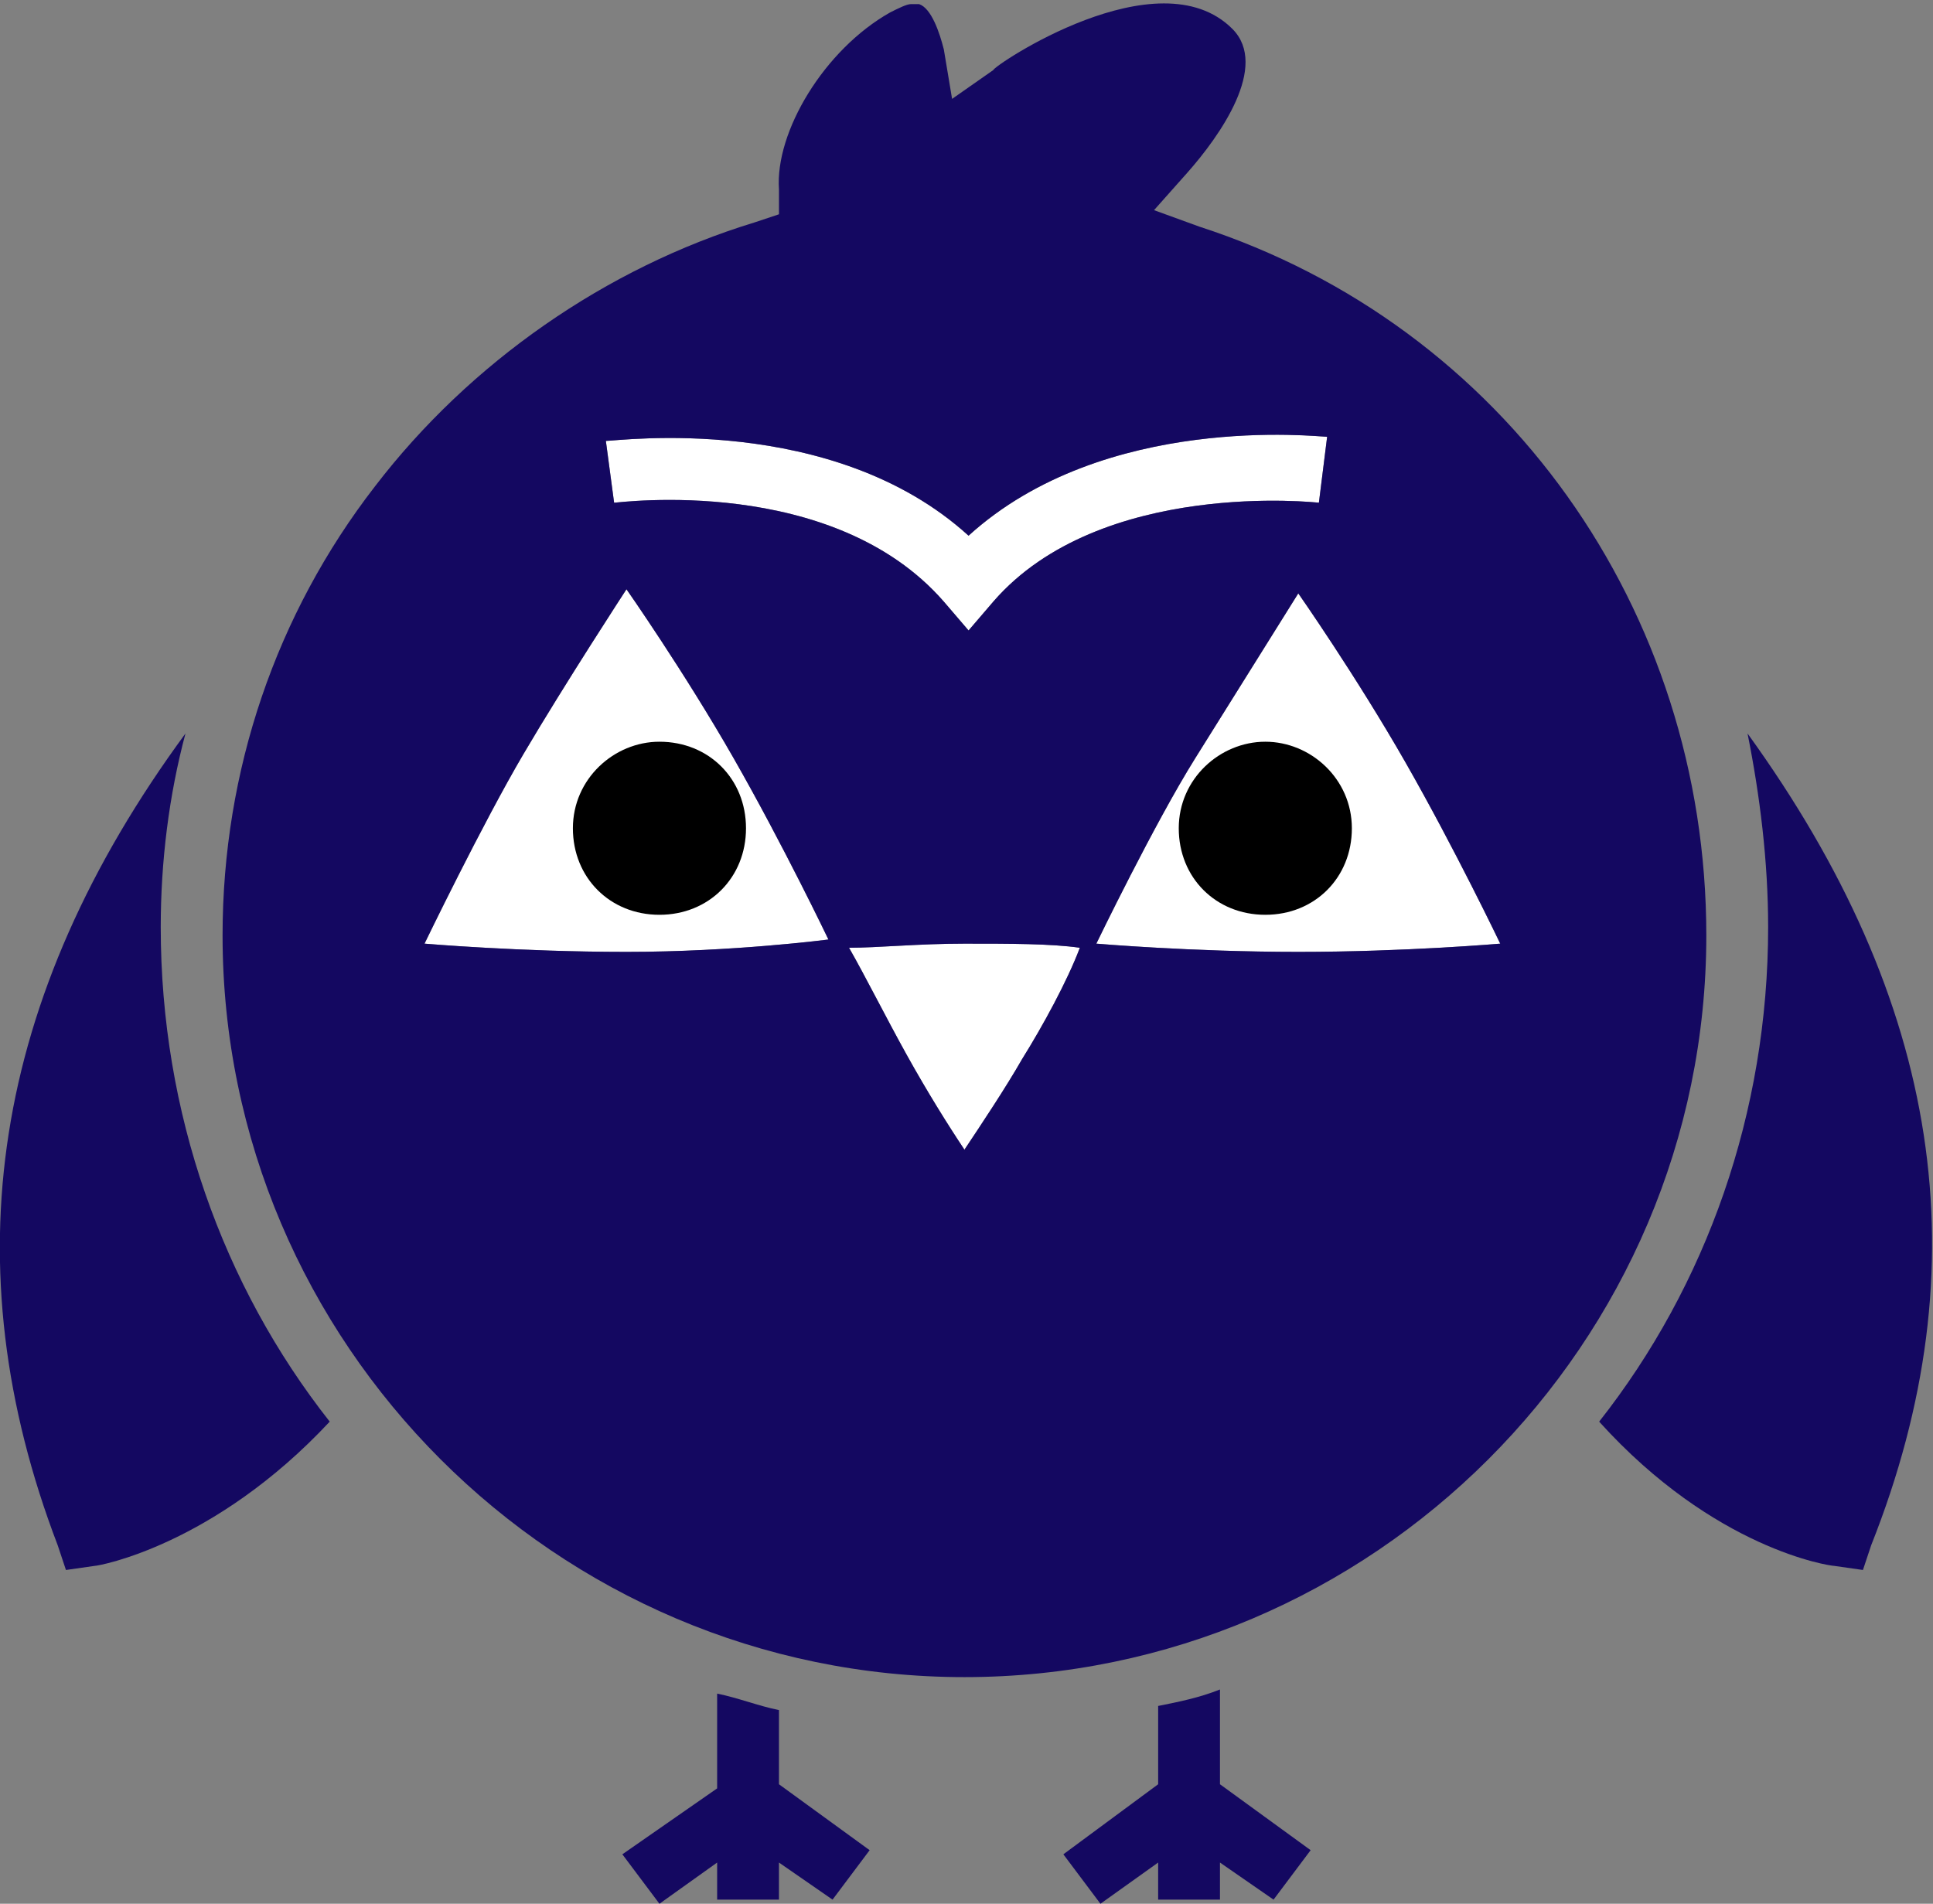 <?xml version="1.0" encoding="utf-8"?>
<svg version="1.1" id="Laag_1" xmlns="http://www.w3.org/2000/svg" xmlns:xlink="http://www.w3.org/1999/xlink" x="0px" y="0px"
	 viewBox="0 0 46.9 46.2" style="enable-background:new 0 0 46.9 46.2;" xml:space="preserve">
<rect x="0" y="0" width="46.9" height="46.2" fill="#808080" stroke="none"/>
<style type="text/css">
	.st0{fill:#FFFFFF;}
	.st1{fill:#140861;}

    @media(prefers-color-scheme: dark) {
        .st1 {
            fill: #f4dd12;
          }
    }
</style>
<g>
	<path class="st0" d="M23.5,13c3.3-3,8.5-2.4,8.7-2.4L32,12.2c0,0-5.3-0.6-7.9,2.4l-0.6,0.7l-0.6-0.7c-2.7-3.1-7.9-2.4-8-2.4
		l-0.2-1.5C15,10.7,20.2,10,23.5,13z"/>
	<path class="st0" d="M15.2,23.1c-2.6,0-4.9-0.2-4.9-0.2s1.4-2.9,2.4-4.6s2.5-4,2.5-4s1.4,2,2.6,4.1c1.2,2.1,2.3,4.4,2.3,4.4
		S17.8,23.1,15.2,23.1L15.2,23.1z"/>
	<path class="st0" d="M24.8,25.7c-0.4,0.7-1,1.6-1.4,2.2c-0.4-0.6-0.9-1.4-1.4-2.3c-0.5-0.9-1-1.9-1.4-2.6c0.7,0,1.7-0.1,2.8-0.1
		s2.1,0,2.8,0.1C25.9,23.8,25.3,24.9,24.8,25.7L24.8,25.7z"/>
	<path class="st0" d="M31.5,23.1c-2.6,0-4.9-0.2-4.9-0.2S28,20,29,18.4s2.5-4,2.5-4s1.4,2,2.6,4.1c1.2,2.1,2.3,4.4,2.3,4.4
		S34.1,23.1,31.5,23.1L31.5,23.1z"/>
</g>
<path class="st1" d="M29.6,41c-0.5,0.2-1,0.3-1.5,0.4v1.9L25.8,45l0.9,1.2l1.4-1v0.9h1.5v-0.9l1.3,0.9l0.9-1.2l-2.2-1.6L29.6,41
	L29.6,41z"/>
<path class="st1" d="M18.9,41.5c-0.5-0.1-1-0.3-1.5-0.4v2.3L15.1,45l0.9,1.2l1.4-1v0.9h1.5v-0.9l1.3,0.9l0.9-1.2l-2.2-1.6V41.5
	L18.9,41.5z"/>
<path d="M30.7,18c-1.1,0-2.1,0.9-2.1,2.1s0.9,2.1,2.1,2.1s2.1-0.9,2.1-2.1S31.8,18,30.7,18z"/>
<path d="M16,18c-1.1,0-2.1,0.9-2.1,2.1s0.9,2.1,2.1,2.1s2.1-0.9,2.1-2.1S17.2,18,16,18z"/>
<path class="st1" d="M42.4,17.8L42.4,17.8c0.3,1.5,0.5,3.1,0.5,4.7c0,4.5-1.5,8.7-4.1,12c2.8,3.1,5.6,3.5,5.7,3.5l0.7,0.1l0.2-0.6
	C48.1,30.7,47.1,24.3,42.4,17.8L42.4,17.8z"/>
<path class="st1" d="M4.5,17.8L4.5,17.8c-4.7,6.4-5.7,12.9-3.1,19.7l0.2,0.6L2.3,38c0.1,0,2.9-0.5,5.7-3.5c-2.6-3.3-4.1-7.5-4.1-12
	C3.9,20.9,4.1,19.3,4.5,17.8z"/>
<path class="st1" d="M29.1,5.5L28,5.1l0.8-0.9c0.8-0.9,2-2.6,1.1-3.5c-1.8-1.8-5.8,0.9-5.8,1l-1,0.7l-0.2-1.2
	c-0.1-0.4-0.3-1-0.6-1.1c0,0-0.1,0-0.2,0c-0.1,0-0.3,0.1-0.5,0.2c-1.6,0.9-2.8,2.9-2.7,4.3l0,0.6l-0.6,0.2c-3.6,1.1-6.9,3.4-9.2,6.4
	c-2.4,3.1-3.7,6.9-3.7,10.9c0,9.9,8.1,18,18,18s18-8.1,18-18C41.4,14.8,36.5,7.9,29.1,5.5L29.1,5.5z M23.5,13c3.3-3,8.5-2.4,8.7-2.4
	L32,12.2c0,0-5.3-0.6-7.9,2.4l-0.6,0.7l-0.6-0.7c-2.7-3.1-7.9-2.4-8-2.4l-0.2-1.5C15,10.7,20.2,10,23.5,13z M15.2,23.1
	c-2.6,0-4.9-0.2-4.9-0.2s1.4-2.9,2.4-4.6s2.5-4,2.5-4s1.4,2,2.6,4.1c1.2,2.1,2.3,4.4,2.3,4.4S17.8,23.1,15.2,23.1L15.2,23.1z
	 M24.8,25.7c-0.4,0.7-1,1.6-1.4,2.2c-0.4-0.6-0.9-1.4-1.4-2.3c-0.5-0.9-1-1.9-1.4-2.6c0.7,0,1.7-0.1,2.8-0.1s2.1,0,2.8,0.1
	C25.9,23.8,25.3,24.9,24.8,25.7L24.8,25.7z M31.5,23.1c-2.6,0-4.9-0.2-4.9-0.2S28,20,29,18.4s2.5-4,2.5-4s1.4,2,2.6,4.1
	c1.2,2.1,2.3,4.4,2.3,4.4S34.1,23.1,31.5,23.1L31.5,23.1z"/>
</svg>
